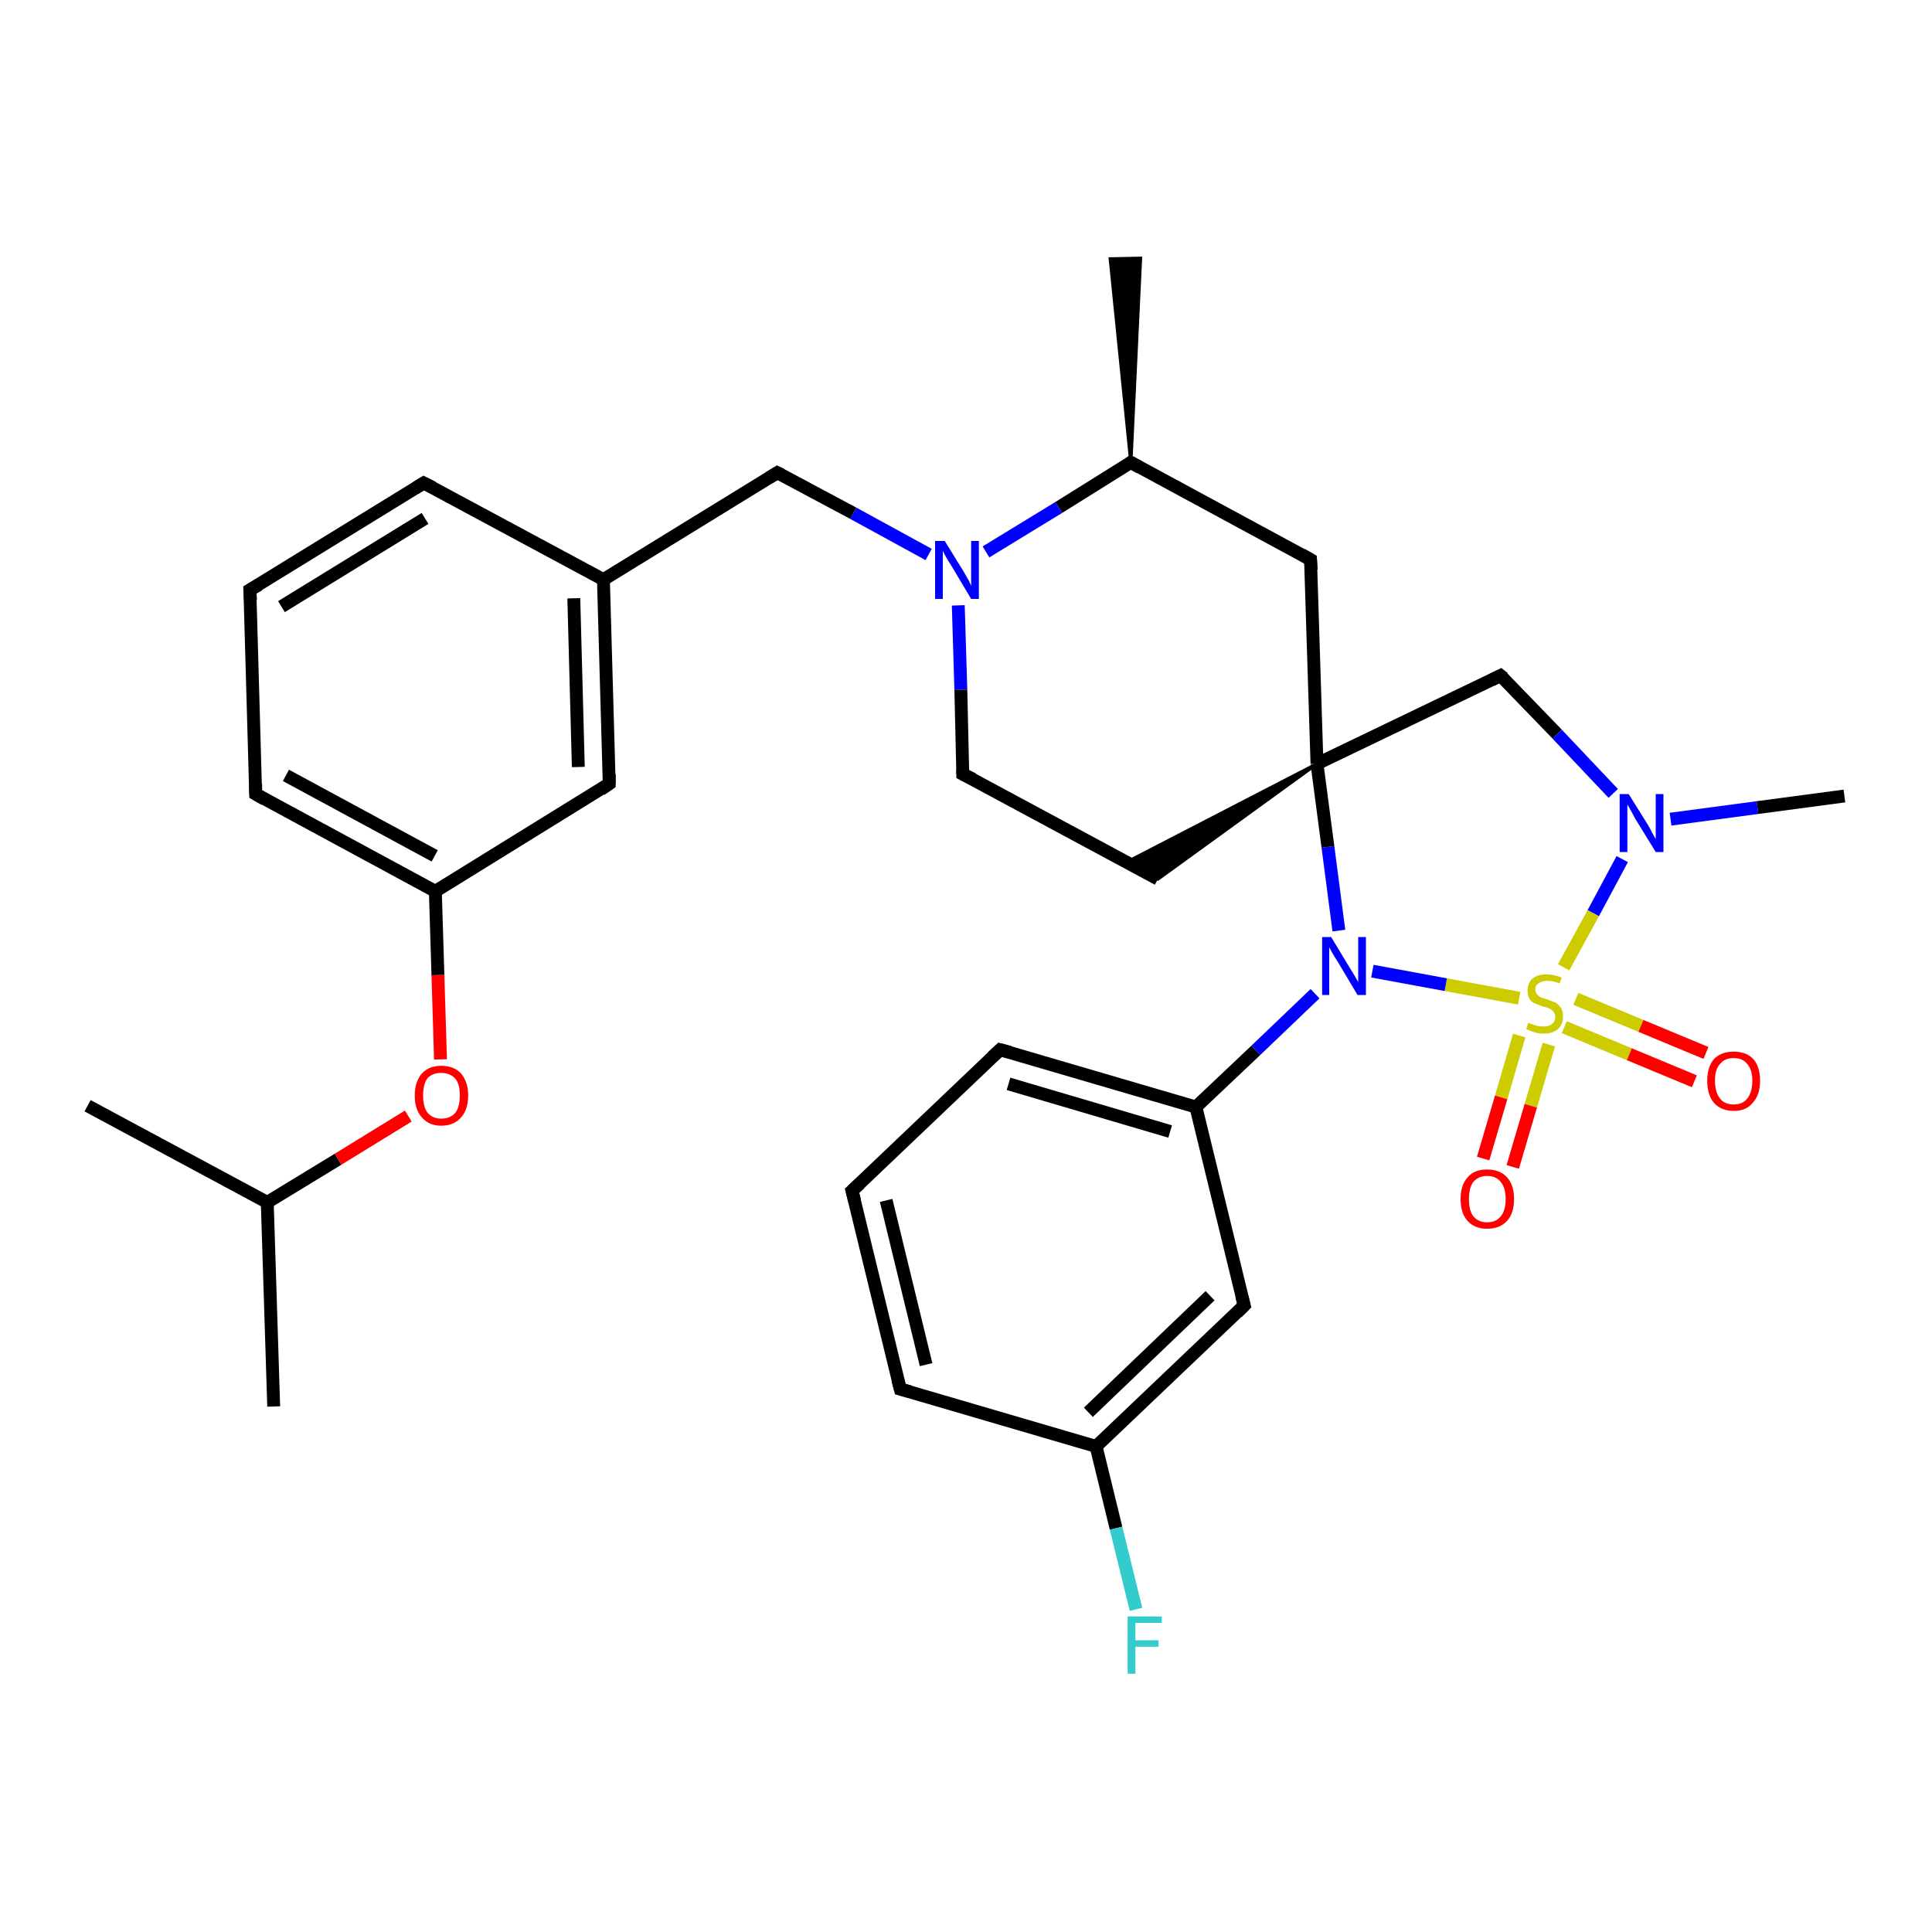 <?xml version='1.0' encoding='iso-8859-1'?>
<svg version='1.1' baseProfile='full'
              xmlns='http://www.w3.org/2000/svg'
                      xmlns:rdkit='http://www.rdkit.org/xml'
                      xmlns:xlink='http://www.w3.org/1999/xlink'
                  xml:space='preserve'
width='300px' height='300px' viewBox='0 0 300 300'>
<!-- END OF HEADER -->
<rect style='opacity:1.0;fill:#FFFFFF;stroke:none' width='300.0' height='300.0' x='0.0' y='0.0'> </rect>
<path class='bond-0 atom-0 atom-1' d='M 42.5,218.4 L 41.5,186.7' style='fill:none;fill-rule:evenodd;stroke:#000000;stroke-width:2.0px;stroke-linecap:butt;stroke-linejoin:miter;stroke-opacity:1' />
<path class='bond-1 atom-1 atom-2' d='M 41.5,186.7 L 13.6,171.7' style='fill:none;fill-rule:evenodd;stroke:#000000;stroke-width:2.0px;stroke-linecap:butt;stroke-linejoin:miter;stroke-opacity:1' />
<path class='bond-2 atom-1 atom-3' d='M 41.5,186.7 L 52.5,180.0' style='fill:none;fill-rule:evenodd;stroke:#000000;stroke-width:2.0px;stroke-linecap:butt;stroke-linejoin:miter;stroke-opacity:1' />
<path class='bond-2 atom-1 atom-3' d='M 52.5,180.0 L 63.4,173.3' style='fill:none;fill-rule:evenodd;stroke:#FF0000;stroke-width:2.0px;stroke-linecap:butt;stroke-linejoin:miter;stroke-opacity:1' />
<path class='bond-3 atom-3 atom-4' d='M 68.4,164.5 L 68.0,151.4' style='fill:none;fill-rule:evenodd;stroke:#FF0000;stroke-width:2.0px;stroke-linecap:butt;stroke-linejoin:miter;stroke-opacity:1' />
<path class='bond-3 atom-3 atom-4' d='M 68.0,151.4 L 67.6,138.4' style='fill:none;fill-rule:evenodd;stroke:#000000;stroke-width:2.0px;stroke-linecap:butt;stroke-linejoin:miter;stroke-opacity:1' />
<path class='bond-4 atom-4 atom-5' d='M 67.6,138.4 L 39.7,123.3' style='fill:none;fill-rule:evenodd;stroke:#000000;stroke-width:2.0px;stroke-linecap:butt;stroke-linejoin:miter;stroke-opacity:1' />
<path class='bond-4 atom-4 atom-5' d='M 67.5,132.9 L 44.4,120.4' style='fill:none;fill-rule:evenodd;stroke:#000000;stroke-width:2.0px;stroke-linecap:butt;stroke-linejoin:miter;stroke-opacity:1' />
<path class='bond-5 atom-5 atom-6' d='M 39.7,123.3 L 38.8,91.6' style='fill:none;fill-rule:evenodd;stroke:#000000;stroke-width:2.0px;stroke-linecap:butt;stroke-linejoin:miter;stroke-opacity:1' />
<path class='bond-6 atom-6 atom-7' d='M 38.8,91.6 L 65.8,75.0' style='fill:none;fill-rule:evenodd;stroke:#000000;stroke-width:2.0px;stroke-linecap:butt;stroke-linejoin:miter;stroke-opacity:1' />
<path class='bond-6 atom-6 atom-7' d='M 43.7,94.2 L 66.0,80.5' style='fill:none;fill-rule:evenodd;stroke:#000000;stroke-width:2.0px;stroke-linecap:butt;stroke-linejoin:miter;stroke-opacity:1' />
<path class='bond-7 atom-7 atom-8' d='M 65.8,75.0 L 93.7,90.0' style='fill:none;fill-rule:evenodd;stroke:#000000;stroke-width:2.0px;stroke-linecap:butt;stroke-linejoin:miter;stroke-opacity:1' />
<path class='bond-8 atom-8 atom-9' d='M 93.7,90.0 L 120.7,73.4' style='fill:none;fill-rule:evenodd;stroke:#000000;stroke-width:2.0px;stroke-linecap:butt;stroke-linejoin:miter;stroke-opacity:1' />
<path class='bond-9 atom-9 atom-10' d='M 120.7,73.4 L 132.5,79.7' style='fill:none;fill-rule:evenodd;stroke:#000000;stroke-width:2.0px;stroke-linecap:butt;stroke-linejoin:miter;stroke-opacity:1' />
<path class='bond-9 atom-9 atom-10' d='M 132.5,79.7 L 144.2,86.1' style='fill:none;fill-rule:evenodd;stroke:#0000FF;stroke-width:2.0px;stroke-linecap:butt;stroke-linejoin:miter;stroke-opacity:1' />
<path class='bond-10 atom-10 atom-11' d='M 148.8,94.0 L 149.2,107.1' style='fill:none;fill-rule:evenodd;stroke:#0000FF;stroke-width:2.0px;stroke-linecap:butt;stroke-linejoin:miter;stroke-opacity:1' />
<path class='bond-10 atom-10 atom-11' d='M 149.2,107.1 L 149.5,120.2' style='fill:none;fill-rule:evenodd;stroke:#000000;stroke-width:2.0px;stroke-linecap:butt;stroke-linejoin:miter;stroke-opacity:1' />
<path class='bond-11 atom-11 atom-12' d='M 149.5,120.2 L 179.8,136.5' style='fill:none;fill-rule:evenodd;stroke:#000000;stroke-width:2.0px;stroke-linecap:butt;stroke-linejoin:miter;stroke-opacity:1' />
<path class='bond-12 atom-13 atom-12' d='M 204.5,118.6 L 179.8,136.5 L 174.9,133.9 Z' style='fill:#000000;fill-rule:evenodd;fill-opacity:1;stroke:#000000;stroke-width:0.5px;stroke-linecap:butt;stroke-linejoin:miter;stroke-opacity:1;' />
<path class='bond-13 atom-13 atom-14' d='M 204.5,118.6 L 233.0,104.9' style='fill:none;fill-rule:evenodd;stroke:#000000;stroke-width:2.0px;stroke-linecap:butt;stroke-linejoin:miter;stroke-opacity:1' />
<path class='bond-14 atom-14 atom-15' d='M 233.0,104.9 L 241.8,114.0' style='fill:none;fill-rule:evenodd;stroke:#000000;stroke-width:2.0px;stroke-linecap:butt;stroke-linejoin:miter;stroke-opacity:1' />
<path class='bond-14 atom-14 atom-15' d='M 241.8,114.0 L 250.5,123.2' style='fill:none;fill-rule:evenodd;stroke:#0000FF;stroke-width:2.0px;stroke-linecap:butt;stroke-linejoin:miter;stroke-opacity:1' />
<path class='bond-15 atom-15 atom-16' d='M 259.4,127.2 L 272.9,125.4' style='fill:none;fill-rule:evenodd;stroke:#0000FF;stroke-width:2.0px;stroke-linecap:butt;stroke-linejoin:miter;stroke-opacity:1' />
<path class='bond-15 atom-15 atom-16' d='M 272.9,125.4 L 286.4,123.6' style='fill:none;fill-rule:evenodd;stroke:#000000;stroke-width:2.0px;stroke-linecap:butt;stroke-linejoin:miter;stroke-opacity:1' />
<path class='bond-16 atom-15 atom-17' d='M 251.9,133.4 L 247.4,141.8' style='fill:none;fill-rule:evenodd;stroke:#0000FF;stroke-width:2.0px;stroke-linecap:butt;stroke-linejoin:miter;stroke-opacity:1' />
<path class='bond-16 atom-15 atom-17' d='M 247.4,141.8 L 242.8,150.2' style='fill:none;fill-rule:evenodd;stroke:#CCCC00;stroke-width:2.0px;stroke-linecap:butt;stroke-linejoin:miter;stroke-opacity:1' />
<path class='bond-17 atom-17 atom-18' d='M 242.9,159.5 L 253.0,163.7' style='fill:none;fill-rule:evenodd;stroke:#CCCC00;stroke-width:2.0px;stroke-linecap:butt;stroke-linejoin:miter;stroke-opacity:1' />
<path class='bond-17 atom-17 atom-18' d='M 253.0,163.7 L 263.1,167.9' style='fill:none;fill-rule:evenodd;stroke:#FF0000;stroke-width:2.0px;stroke-linecap:butt;stroke-linejoin:miter;stroke-opacity:1' />
<path class='bond-17 atom-17 atom-18' d='M 244.7,155.1 L 254.8,159.3' style='fill:none;fill-rule:evenodd;stroke:#CCCC00;stroke-width:2.0px;stroke-linecap:butt;stroke-linejoin:miter;stroke-opacity:1' />
<path class='bond-17 atom-17 atom-18' d='M 254.8,159.3 L 264.9,163.5' style='fill:none;fill-rule:evenodd;stroke:#FF0000;stroke-width:2.0px;stroke-linecap:butt;stroke-linejoin:miter;stroke-opacity:1' />
<path class='bond-18 atom-17 atom-19' d='M 235.9,160.8 L 233.1,170.4' style='fill:none;fill-rule:evenodd;stroke:#CCCC00;stroke-width:2.0px;stroke-linecap:butt;stroke-linejoin:miter;stroke-opacity:1' />
<path class='bond-18 atom-17 atom-19' d='M 233.1,170.4 L 230.3,179.9' style='fill:none;fill-rule:evenodd;stroke:#FF0000;stroke-width:2.0px;stroke-linecap:butt;stroke-linejoin:miter;stroke-opacity:1' />
<path class='bond-18 atom-17 atom-19' d='M 240.5,162.2 L 237.7,171.7' style='fill:none;fill-rule:evenodd;stroke:#CCCC00;stroke-width:2.0px;stroke-linecap:butt;stroke-linejoin:miter;stroke-opacity:1' />
<path class='bond-18 atom-17 atom-19' d='M 237.7,171.7 L 234.9,181.2' style='fill:none;fill-rule:evenodd;stroke:#FF0000;stroke-width:2.0px;stroke-linecap:butt;stroke-linejoin:miter;stroke-opacity:1' />
<path class='bond-19 atom-17 atom-20' d='M 235.9,155.0 L 224.5,152.9' style='fill:none;fill-rule:evenodd;stroke:#CCCC00;stroke-width:2.0px;stroke-linecap:butt;stroke-linejoin:miter;stroke-opacity:1' />
<path class='bond-19 atom-17 atom-20' d='M 224.5,152.9 L 213.1,150.8' style='fill:none;fill-rule:evenodd;stroke:#0000FF;stroke-width:2.0px;stroke-linecap:butt;stroke-linejoin:miter;stroke-opacity:1' />
<path class='bond-20 atom-20 atom-21' d='M 204.2,154.3 L 195.0,163.1' style='fill:none;fill-rule:evenodd;stroke:#0000FF;stroke-width:2.0px;stroke-linecap:butt;stroke-linejoin:miter;stroke-opacity:1' />
<path class='bond-20 atom-20 atom-21' d='M 195.0,163.1 L 185.7,171.9' style='fill:none;fill-rule:evenodd;stroke:#000000;stroke-width:2.0px;stroke-linecap:butt;stroke-linejoin:miter;stroke-opacity:1' />
<path class='bond-21 atom-21 atom-22' d='M 185.7,171.9 L 155.3,163.0' style='fill:none;fill-rule:evenodd;stroke:#000000;stroke-width:2.0px;stroke-linecap:butt;stroke-linejoin:miter;stroke-opacity:1' />
<path class='bond-21 atom-21 atom-22' d='M 181.7,175.7 L 156.6,168.3' style='fill:none;fill-rule:evenodd;stroke:#000000;stroke-width:2.0px;stroke-linecap:butt;stroke-linejoin:miter;stroke-opacity:1' />
<path class='bond-22 atom-22 atom-23' d='M 155.3,163.0 L 132.3,184.9' style='fill:none;fill-rule:evenodd;stroke:#000000;stroke-width:2.0px;stroke-linecap:butt;stroke-linejoin:miter;stroke-opacity:1' />
<path class='bond-23 atom-23 atom-24' d='M 132.3,184.9 L 139.8,215.7' style='fill:none;fill-rule:evenodd;stroke:#000000;stroke-width:2.0px;stroke-linecap:butt;stroke-linejoin:miter;stroke-opacity:1' />
<path class='bond-23 atom-23 atom-24' d='M 137.6,186.4 L 143.8,211.9' style='fill:none;fill-rule:evenodd;stroke:#000000;stroke-width:2.0px;stroke-linecap:butt;stroke-linejoin:miter;stroke-opacity:1' />
<path class='bond-24 atom-24 atom-25' d='M 139.8,215.7 L 170.2,224.6' style='fill:none;fill-rule:evenodd;stroke:#000000;stroke-width:2.0px;stroke-linecap:butt;stroke-linejoin:miter;stroke-opacity:1' />
<path class='bond-25 atom-25 atom-26' d='M 170.2,224.6 L 173.3,237.3' style='fill:none;fill-rule:evenodd;stroke:#000000;stroke-width:2.0px;stroke-linecap:butt;stroke-linejoin:miter;stroke-opacity:1' />
<path class='bond-25 atom-25 atom-26' d='M 173.3,237.3 L 176.4,249.9' style='fill:none;fill-rule:evenodd;stroke:#33CCCC;stroke-width:2.0px;stroke-linecap:butt;stroke-linejoin:miter;stroke-opacity:1' />
<path class='bond-26 atom-25 atom-27' d='M 170.2,224.6 L 193.2,202.7' style='fill:none;fill-rule:evenodd;stroke:#000000;stroke-width:2.0px;stroke-linecap:butt;stroke-linejoin:miter;stroke-opacity:1' />
<path class='bond-26 atom-25 atom-27' d='M 169.0,219.3 L 187.9,201.2' style='fill:none;fill-rule:evenodd;stroke:#000000;stroke-width:2.0px;stroke-linecap:butt;stroke-linejoin:miter;stroke-opacity:1' />
<path class='bond-27 atom-13 atom-28' d='M 204.5,118.6 L 203.5,86.9' style='fill:none;fill-rule:evenodd;stroke:#000000;stroke-width:2.0px;stroke-linecap:butt;stroke-linejoin:miter;stroke-opacity:1' />
<path class='bond-28 atom-28 atom-29' d='M 203.5,86.9 L 175.6,71.8' style='fill:none;fill-rule:evenodd;stroke:#000000;stroke-width:2.0px;stroke-linecap:butt;stroke-linejoin:miter;stroke-opacity:1' />
<path class='bond-29 atom-29 atom-30' d='M 175.6,71.8 L 172.4,40.2 L 177.1,40.1 Z' style='fill:#000000;fill-rule:evenodd;fill-opacity:1;stroke:#000000;stroke-width:0.5px;stroke-linecap:butt;stroke-linejoin:miter;stroke-opacity:1;' />
<path class='bond-30 atom-8 atom-31' d='M 93.7,90.0 L 94.6,121.7' style='fill:none;fill-rule:evenodd;stroke:#000000;stroke-width:2.0px;stroke-linecap:butt;stroke-linejoin:miter;stroke-opacity:1' />
<path class='bond-30 atom-8 atom-31' d='M 89.1,92.9 L 89.8,119.1' style='fill:none;fill-rule:evenodd;stroke:#000000;stroke-width:2.0px;stroke-linecap:butt;stroke-linejoin:miter;stroke-opacity:1' />
<path class='bond-31 atom-31 atom-4' d='M 94.6,121.7 L 67.6,138.4' style='fill:none;fill-rule:evenodd;stroke:#000000;stroke-width:2.0px;stroke-linecap:butt;stroke-linejoin:miter;stroke-opacity:1' />
<path class='bond-32 atom-29 atom-10' d='M 175.6,71.8 L 164.4,78.8' style='fill:none;fill-rule:evenodd;stroke:#000000;stroke-width:2.0px;stroke-linecap:butt;stroke-linejoin:miter;stroke-opacity:1' />
<path class='bond-32 atom-29 atom-10' d='M 164.4,78.8 L 153.1,85.7' style='fill:none;fill-rule:evenodd;stroke:#0000FF;stroke-width:2.0px;stroke-linecap:butt;stroke-linejoin:miter;stroke-opacity:1' />
<path class='bond-33 atom-20 atom-13' d='M 207.9,144.5 L 206.2,131.5' style='fill:none;fill-rule:evenodd;stroke:#0000FF;stroke-width:2.0px;stroke-linecap:butt;stroke-linejoin:miter;stroke-opacity:1' />
<path class='bond-33 atom-20 atom-13' d='M 206.2,131.5 L 204.5,118.6' style='fill:none;fill-rule:evenodd;stroke:#000000;stroke-width:2.0px;stroke-linecap:butt;stroke-linejoin:miter;stroke-opacity:1' />
<path class='bond-34 atom-27 atom-21' d='M 193.2,202.7 L 185.7,171.9' style='fill:none;fill-rule:evenodd;stroke:#000000;stroke-width:2.0px;stroke-linecap:butt;stroke-linejoin:miter;stroke-opacity:1' />
<path d='M 41.1,124.1 L 39.7,123.3 L 39.7,121.7' style='fill:none;stroke:#000000;stroke-width:2.0px;stroke-linecap:butt;stroke-linejoin:miter;stroke-opacity:1;' />
<path d='M 38.9,93.2 L 38.8,91.6 L 40.2,90.8' style='fill:none;stroke:#000000;stroke-width:2.0px;stroke-linecap:butt;stroke-linejoin:miter;stroke-opacity:1;' />
<path d='M 64.5,75.8 L 65.8,75.0 L 67.2,75.7' style='fill:none;stroke:#000000;stroke-width:2.0px;stroke-linecap:butt;stroke-linejoin:miter;stroke-opacity:1;' />
<path d='M 119.4,74.2 L 120.7,73.4 L 121.3,73.7' style='fill:none;stroke:#000000;stroke-width:2.0px;stroke-linecap:butt;stroke-linejoin:miter;stroke-opacity:1;' />
<path d='M 149.5,119.5 L 149.5,120.2 L 151.1,121.0' style='fill:none;stroke:#000000;stroke-width:2.0px;stroke-linecap:butt;stroke-linejoin:miter;stroke-opacity:1;' />
<path d='M 231.6,105.6 L 233.0,104.9 L 233.5,105.3' style='fill:none;stroke:#000000;stroke-width:2.0px;stroke-linecap:butt;stroke-linejoin:miter;stroke-opacity:1;' />
<path d='M 156.8,163.4 L 155.3,163.0 L 154.1,164.1' style='fill:none;stroke:#000000;stroke-width:2.0px;stroke-linecap:butt;stroke-linejoin:miter;stroke-opacity:1;' />
<path d='M 133.5,183.8 L 132.3,184.9 L 132.7,186.4' style='fill:none;stroke:#000000;stroke-width:2.0px;stroke-linecap:butt;stroke-linejoin:miter;stroke-opacity:1;' />
<path d='M 139.4,214.2 L 139.8,215.7 L 141.3,216.1' style='fill:none;stroke:#000000;stroke-width:2.0px;stroke-linecap:butt;stroke-linejoin:miter;stroke-opacity:1;' />
<path d='M 192.1,203.8 L 193.2,202.7 L 192.8,201.2' style='fill:none;stroke:#000000;stroke-width:2.0px;stroke-linecap:butt;stroke-linejoin:miter;stroke-opacity:1;' />
<path d='M 203.6,88.5 L 203.5,86.9 L 202.1,86.1' style='fill:none;stroke:#000000;stroke-width:2.0px;stroke-linecap:butt;stroke-linejoin:miter;stroke-opacity:1;' />
<path d='M 177.0,72.6 L 175.6,71.8 L 175.1,72.2' style='fill:none;stroke:#000000;stroke-width:2.0px;stroke-linecap:butt;stroke-linejoin:miter;stroke-opacity:1;' />
<path d='M 94.6,120.2 L 94.6,121.7 L 93.3,122.6' style='fill:none;stroke:#000000;stroke-width:2.0px;stroke-linecap:butt;stroke-linejoin:miter;stroke-opacity:1;' />
<path class='atom-3' d='M 64.4 170.1
Q 64.4 168.0, 65.5 166.7
Q 66.6 165.5, 68.5 165.5
Q 70.5 165.5, 71.6 166.7
Q 72.7 168.0, 72.7 170.1
Q 72.7 172.3, 71.6 173.5
Q 70.5 174.8, 68.5 174.8
Q 66.6 174.8, 65.5 173.5
Q 64.4 172.3, 64.4 170.1
M 68.5 173.7
Q 69.9 173.7, 70.7 172.8
Q 71.4 171.9, 71.4 170.1
Q 71.4 168.3, 70.7 167.5
Q 69.9 166.6, 68.5 166.6
Q 67.2 166.6, 66.4 167.4
Q 65.7 168.3, 65.7 170.1
Q 65.7 171.9, 66.4 172.8
Q 67.2 173.7, 68.5 173.7
' fill='#FF0000'/>
<path class='atom-10' d='M 146.7 84.0
L 149.6 88.7
Q 149.9 89.2, 150.4 90.1
Q 150.8 90.9, 150.8 91.0
L 150.8 84.0
L 152.0 84.0
L 152.0 93.0
L 150.8 93.0
L 147.7 87.8
Q 147.3 87.2, 146.9 86.5
Q 146.5 85.8, 146.4 85.5
L 146.4 93.0
L 145.2 93.0
L 145.2 84.0
L 146.7 84.0
' fill='#0000FF'/>
<path class='atom-15' d='M 252.9 123.3
L 255.9 128.1
Q 256.2 128.6, 256.6 129.4
Q 257.1 130.3, 257.1 130.3
L 257.1 123.3
L 258.3 123.3
L 258.3 132.3
L 257.1 132.3
L 253.9 127.1
Q 253.6 126.5, 253.2 125.8
Q 252.8 125.1, 252.7 124.9
L 252.7 132.3
L 251.5 132.3
L 251.5 123.3
L 252.9 123.3
' fill='#0000FF'/>
<path class='atom-17' d='M 237.3 158.8
Q 237.4 158.9, 237.8 159.0
Q 238.3 159.2, 238.7 159.3
Q 239.2 159.4, 239.7 159.4
Q 240.5 159.4, 241.0 159.0
Q 241.5 158.6, 241.5 157.9
Q 241.5 157.4, 241.2 157.1
Q 241.0 156.8, 240.6 156.6
Q 240.2 156.4, 239.6 156.3
Q 238.8 156.0, 238.3 155.8
Q 237.8 155.6, 237.5 155.1
Q 237.2 154.6, 237.2 153.8
Q 237.2 152.7, 237.9 152.0
Q 238.7 151.3, 240.2 151.3
Q 241.3 151.3, 242.5 151.8
L 242.2 152.7
Q 241.1 152.3, 240.3 152.3
Q 239.4 152.3, 238.9 152.7
Q 238.4 153.0, 238.4 153.6
Q 238.4 154.1, 238.7 154.4
Q 238.9 154.7, 239.3 154.9
Q 239.7 155.0, 240.3 155.2
Q 241.1 155.5, 241.6 155.7
Q 242.0 156.0, 242.4 156.5
Q 242.7 157.0, 242.7 157.9
Q 242.7 159.1, 241.9 159.8
Q 241.1 160.5, 239.7 160.5
Q 238.9 160.5, 238.3 160.3
Q 237.7 160.1, 237.0 159.8
L 237.3 158.8
' fill='#CCCC00'/>
<path class='atom-18' d='M 265.1 167.8
Q 265.1 165.7, 266.1 164.5
Q 267.2 163.3, 269.2 163.3
Q 271.2 163.3, 272.3 164.5
Q 273.3 165.7, 273.3 167.8
Q 273.3 170.0, 272.2 171.2
Q 271.2 172.5, 269.2 172.5
Q 267.2 172.5, 266.1 171.2
Q 265.1 170.0, 265.1 167.8
M 269.2 171.5
Q 270.6 171.5, 271.3 170.6
Q 272.1 169.6, 272.1 167.8
Q 272.1 166.1, 271.3 165.2
Q 270.6 164.3, 269.2 164.3
Q 267.8 164.3, 267.1 165.2
Q 266.3 166.0, 266.3 167.8
Q 266.3 169.6, 267.1 170.6
Q 267.8 171.5, 269.2 171.5
' fill='#FF0000'/>
<path class='atom-19' d='M 226.8 186.2
Q 226.8 184.0, 227.9 182.8
Q 228.9 181.6, 230.9 181.6
Q 232.9 181.6, 234.0 182.8
Q 235.1 184.0, 235.1 186.2
Q 235.1 188.4, 234.0 189.6
Q 232.9 190.8, 230.9 190.8
Q 229.0 190.8, 227.9 189.6
Q 226.8 188.4, 226.8 186.2
M 230.9 189.8
Q 232.3 189.8, 233.0 188.9
Q 233.8 188.0, 233.8 186.2
Q 233.8 184.4, 233.0 183.5
Q 232.3 182.6, 230.9 182.6
Q 229.6 182.6, 228.8 183.5
Q 228.1 184.4, 228.1 186.2
Q 228.1 188.0, 228.8 188.9
Q 229.6 189.8, 230.9 189.8
' fill='#FF0000'/>
<path class='atom-20' d='M 206.7 145.5
L 209.6 150.3
Q 209.9 150.8, 210.4 151.6
Q 210.9 152.5, 210.9 152.5
L 210.9 145.5
L 212.1 145.5
L 212.1 154.5
L 210.8 154.5
L 207.7 149.3
Q 207.3 148.7, 206.9 148.0
Q 206.5 147.3, 206.4 147.1
L 206.4 154.5
L 205.3 154.5
L 205.3 145.5
L 206.7 145.5
' fill='#0000FF'/>
<path class='atom-26' d='M 175.1 251.0
L 180.4 251.0
L 180.4 252.0
L 176.3 252.0
L 176.3 254.7
L 179.9 254.7
L 179.9 255.7
L 176.3 255.7
L 176.3 259.9
L 175.1 259.9
L 175.1 251.0
' fill='#33CCCC'/>
</svg>
